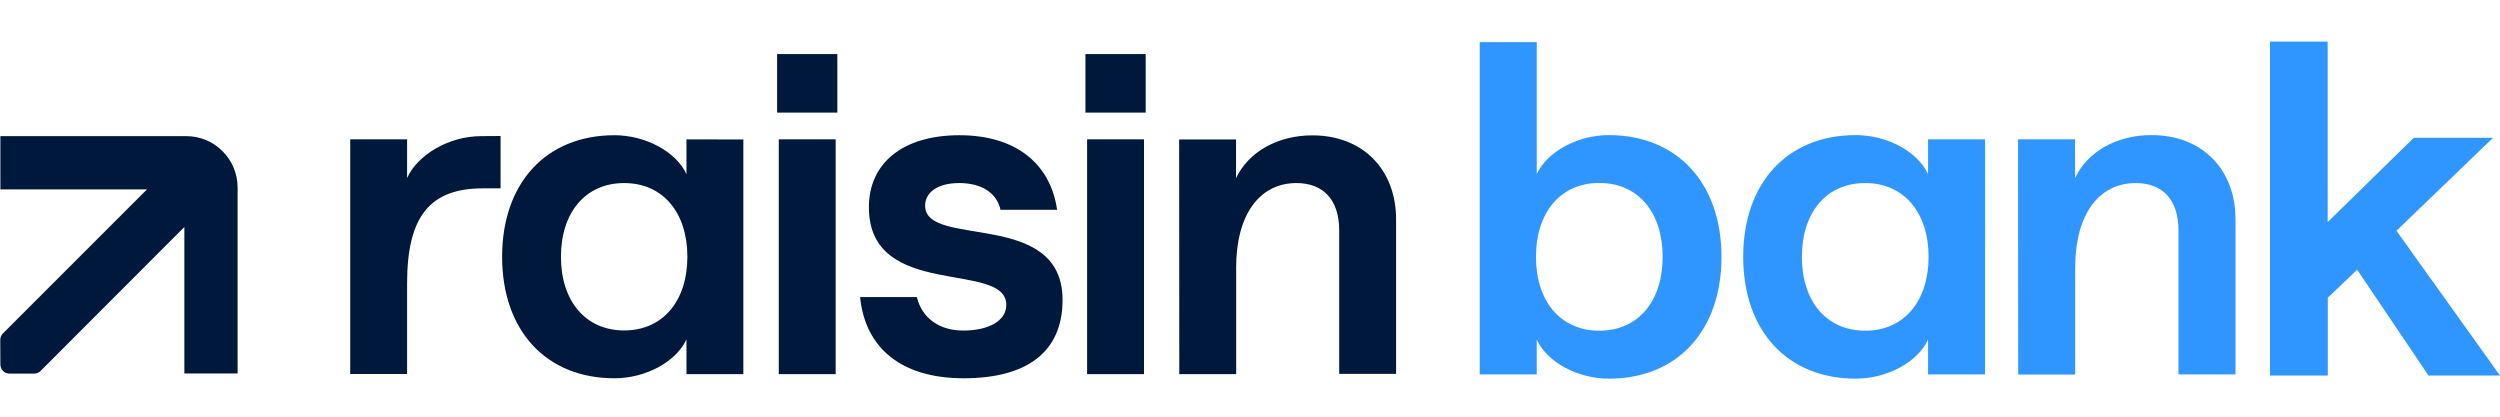 <svg xmlns="http://www.w3.org/2000/svg" width="180" height="30" viewBox="0 0 1933.8 263.5">
  <g id="Layer_1">
    <!-- dark shapes -->
    <path fill-rule="evenodd" clip-rule="evenodd" fill="#00183C"
      d="M183.8,115.6v143.9h-41.2V146.2L31.3,257.6c-1.3,1.3-3.1,2-5,2h-19c-3.9,0-7-3.2-7-7.1l-0.1-19
         c0-1.9,0.7-3.7,2.1-5l111.4-111.4H0.3V75.9h143.9C166,75.9,183.8,93.8,183.8,115.6"/>
    <path fill="#00183C"
      d="M912.2,260h44v-82.7c0-40.2,17.8-65.1,46.6-65.1c21.1,0,33.1,13.3,33.1,36.6v111h44V140.4
         c0-38.9-25.9-65.1-64.8-65.1c-26.5,0-49.3,12.6-59,33.1V78.5h-44L912.2,260z
         M840.9,260h44V78.4h-44V260z
         M839.6,57.7h46.6V12.4h-46.6V57.7z
         M665.3,200.4c3.9,39.3,31.8,62.8,80.1,62.8s76.5-19.8,76.5-60.6
         c0-70.7-106.3-39.5-106.3-72.9c0-9.4,8.4-17.5,26.5-17.5s29.2,8.4,31.8,20.7h43.8
         c-5.2-35.9-32.1-57.7-75.6-57.7s-70,21.4-70,55.7c0,72.2,106.3,40.8,106.3,75.6
         c0,12.4-13.9,19.8-33.3,19.8c-17.8,0-31.8-9-35.9-25.9
         L665.3,200.4z
         M602.4,260h44V78.4h-44V260z
         M601.1,57.7h46.6V12.4h-46.6V57.7z
         M372.3,75.9c-25.6,0-49.6,14.9-57.4,32.4V78.4h-44v181.5h44v-70.3
         c0-52.5,18.4-73.3,58.7-73.3h13.6V75.8z
         M531,78.4v26.9c-8.1-17.5-31.8-30.1-55.7-30.1
         c-52.8,0-86.9,36.9-86.9,94s34,94,86.9,94
         c24,0,47.6-12.6,55.7-30.1V260h44V78.5z
         M482.8,226.2c-30.1,0-48.9-23-48.9-57s18.8-57,48.9-57
         s48.9,23,48.9,57S512.9,226.2,482.8,226.2z"/>
    <!-- blue shapes -->
    <path fill="#3096FF"
      d="M1393.8,169.3c0-34.2,18.8-57.1,49-57.1c30.2,0,49,23.1,49,57.1
         s-18.8,57.1-49,57.1C1412.6,226.4,1393.8,203.5,1393.8,169.3z
         M1348.4,169.3c0,57.1,34.1,94.2,87.1,94.2
         c24,0,47.7-12.6,55.9-30.2v26.9h44.1V78.4h-44.1v26.9
         c-8.1-17.6-31.9-30.2-55.9-30.2
         C1382.4,75.1,1348.4,112.2,1348.4,169.3z"/>
    <path fill="#3096FF"
      d="M1286.1,169.3c0-34.2-18.8-57.2-49-57.2c-30.2,0-49,23.1-49,57.2
         s18.8,57.1,49,57.1C1267.3,226.4,1286.1,203.5,1286.1,169.3z
         M1331.6,169.3c0,57.1-34.1,94.2-87.1,94.2
         c-24,0-47.7-12.6-55.8-30.2v26.9h-44.1V3.2h44.1v102.1
         c8.1-17.6,31.9-30.2,55.8-30.2
         C1297.4,75.2,1331.6,112.2,1331.6,169.3z"/>
    <path fill="#3096FF"
      d="M1561.1,260.3h44.1v-82.8c0-40.3,17.8-65.3,46.8-65.3
         c21.2,0,33.1,13.3,33.1,36.6v111.4h44.1V140.4
         c0-39-25.9-65.3-65-65.3c-26.7,0-49.4,12.6-59.1,33.2V78.4H1561z"/>
    <path fill="#3096FF"
      d="M1755.9,261.1V2.8h44.6v139.6l66.6-65.2h61.3
         l-74.7,71.9l80.1,112h-55.3l-55.2-81.9l-22.7,21.7v60.2H1755.9z"/>
  </g>
</svg>